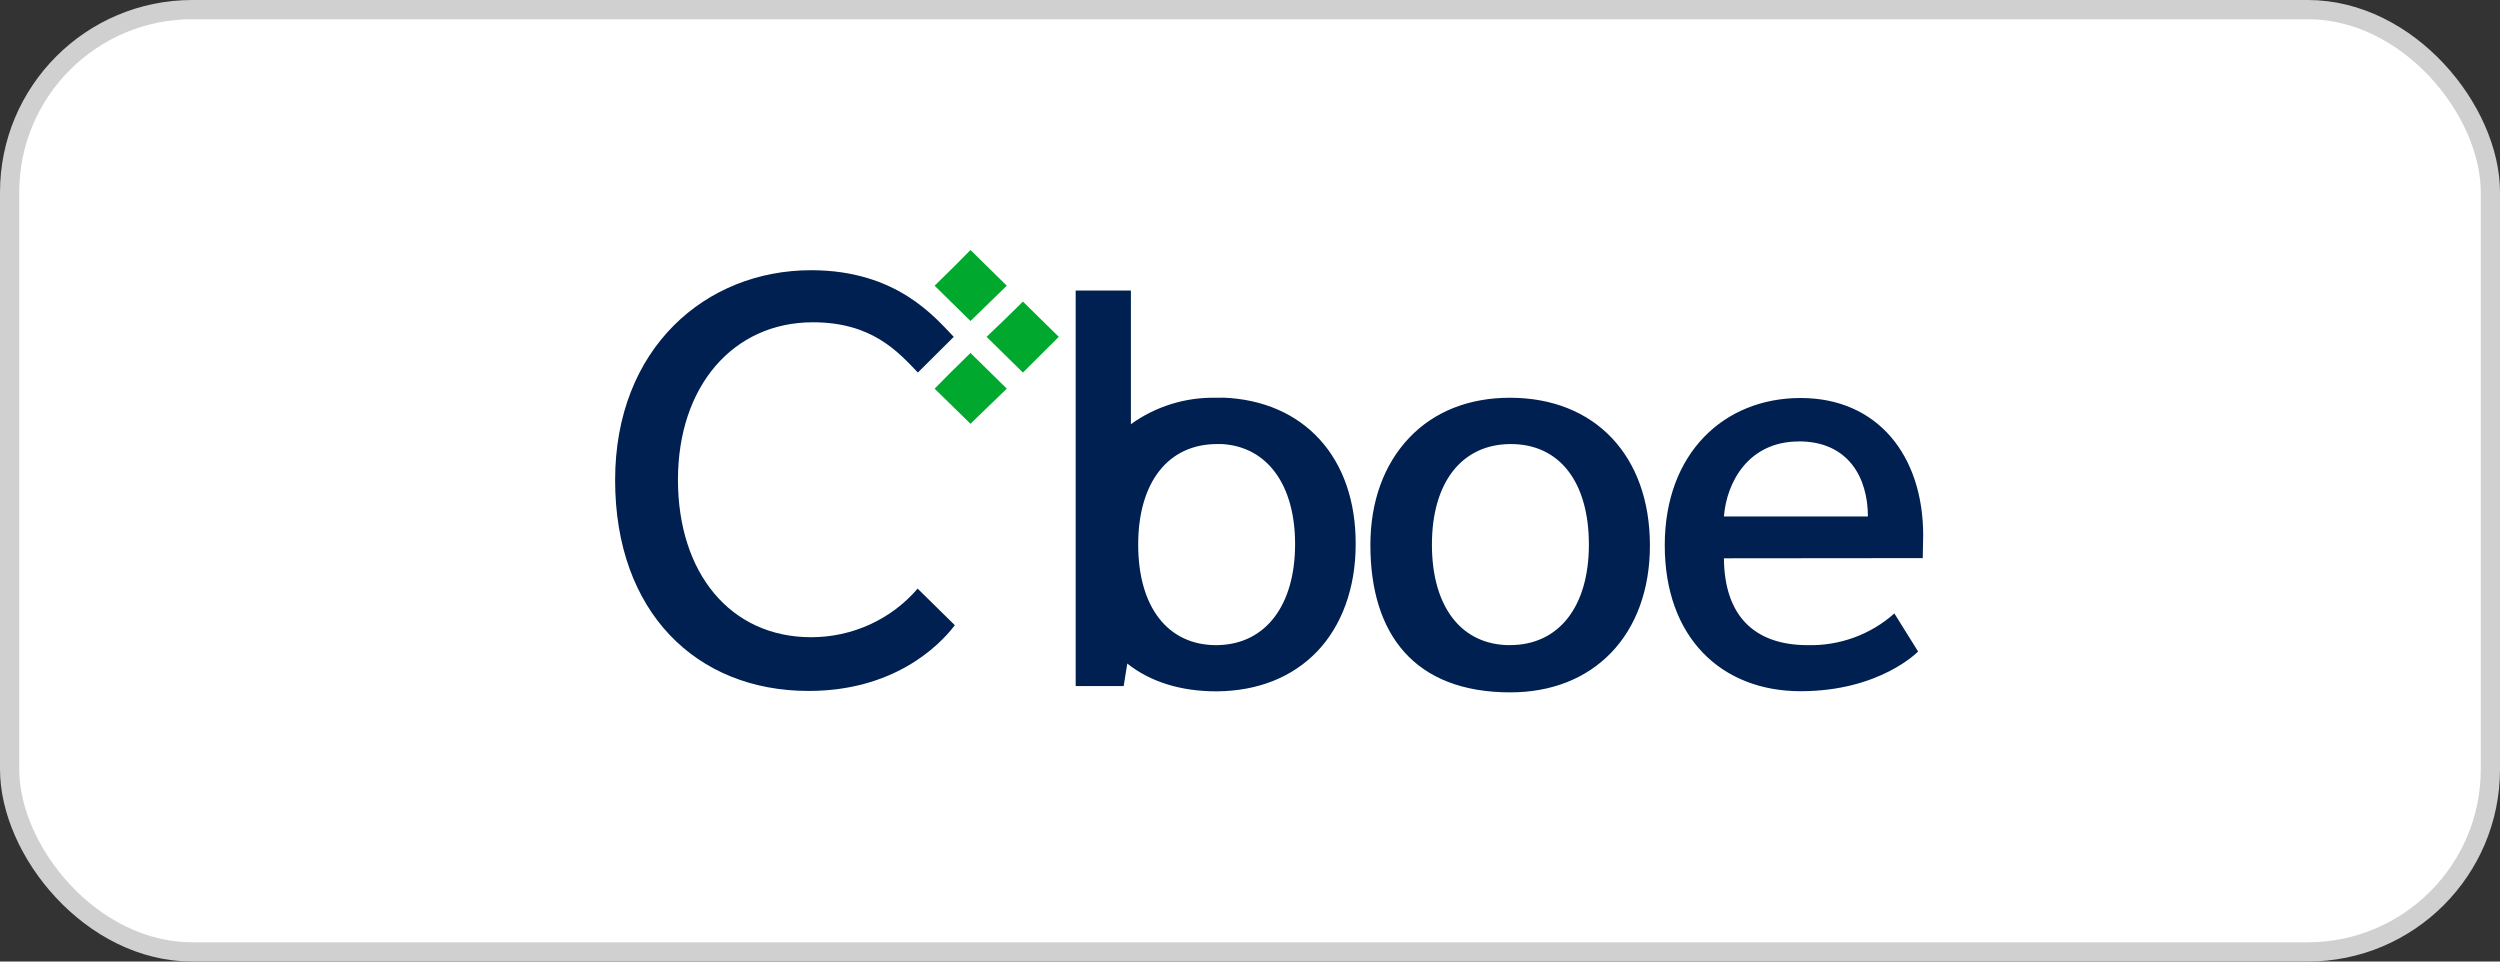 <svg width="130" height="50" viewBox="0 0 130 50" fill="none" xmlns="http://www.w3.org/2000/svg">
<rect x="0" y="0" width="130" height="50" fill="#333333" stroke="none"/>
<rect x="0.5" y="0.5" width="129" height="49" rx="9.5" fill="white" stroke="#D0D0D0"/>
<g clip-path="url(#clip0_124_10868)">
<path d="M63.574 20.683H63.239C61.648 20.649 60.09 21.132 58.807 22.058V15.107H55.935V35.676H58.431L58.619 34.505C59.83 35.468 61.417 35.95 63.259 35.95H63.306C65.406 35.927 67.201 35.218 68.482 33.885C69.764 32.552 70.495 30.586 70.495 28.313C70.519 23.797 67.811 20.838 63.591 20.676L63.574 20.683ZM63.363 33.548H63.245C60.726 33.548 59.186 31.569 59.186 28.32C59.186 25.07 60.75 23.091 63.289 23.091H63.544C65.892 23.229 67.345 25.202 67.345 28.297C67.342 31.483 65.812 33.476 63.366 33.545L63.363 33.548ZM78.519 20.683C76.396 20.683 74.578 21.392 73.273 22.771C71.968 24.15 71.26 26.07 71.26 28.343C71.26 32.997 73.568 36.003 78.536 36.003C80.66 36.003 82.478 35.293 83.783 33.938C85.088 32.582 85.796 30.639 85.796 28.366C85.796 23.688 82.928 20.683 78.519 20.683ZM78.519 33.548C76 33.548 74.46 31.569 74.46 28.32C74.46 25.07 76.024 23.091 78.563 23.091C81.103 23.091 82.622 25.07 82.622 28.32C82.622 31.569 81.042 33.545 78.523 33.545L78.519 33.548ZM89.644 29.032C89.667 32.001 91.207 33.548 94.005 33.548C95.665 33.587 97.277 32.996 98.507 31.899L99.741 33.878C99.741 33.878 97.759 35.943 93.632 35.943C89.506 35.943 86.567 33.146 86.567 28.356C86.567 23.566 89.647 20.696 93.632 20.696C97.618 20.696 100.006 23.665 100.006 27.851L99.983 29.022L89.644 29.032ZM93.538 22.956C90.925 22.956 89.785 25.067 89.644 26.855H97.131C97.131 24.856 96.128 22.952 93.538 22.952V22.956Z" fill="#002051"/>
<path d="M50.465 22.036L48.6 20.211L49.415 19.387L50.465 18.354L52.353 20.211L50.465 22.036ZM50.465 16.692L48.6 14.857L49.673 13.802L50.465 13L52.353 14.857L50.465 16.692ZM53.192 19.373L51.303 17.516L52.353 16.507L53.192 15.682L55.057 17.516L53.192 19.373Z" fill="#00A82D"/>
<path d="M42.181 33.135C37.985 33.135 35.254 29.81 35.254 24.947C35.254 20.084 38.122 16.759 42.272 16.759C45.328 16.759 46.68 18.273 47.73 19.372L49.595 17.515C48.616 16.505 46.633 14.051 42.178 14.051C36.696 14.051 31.986 18.108 31.986 24.967C31.986 31.825 36.207 35.929 42.05 35.929C46.388 35.929 48.76 33.683 49.652 32.511L47.717 30.608C47.037 31.401 46.19 32.038 45.233 32.474C44.277 32.91 43.236 33.136 42.181 33.135Z" fill="#002051"/>
</g>
<defs>
<clipPath id="clip0_124_10868">
<rect width="68" height="23" fill="white" transform="translate(32 13)"/>
</clipPath>
</defs>
</svg>
